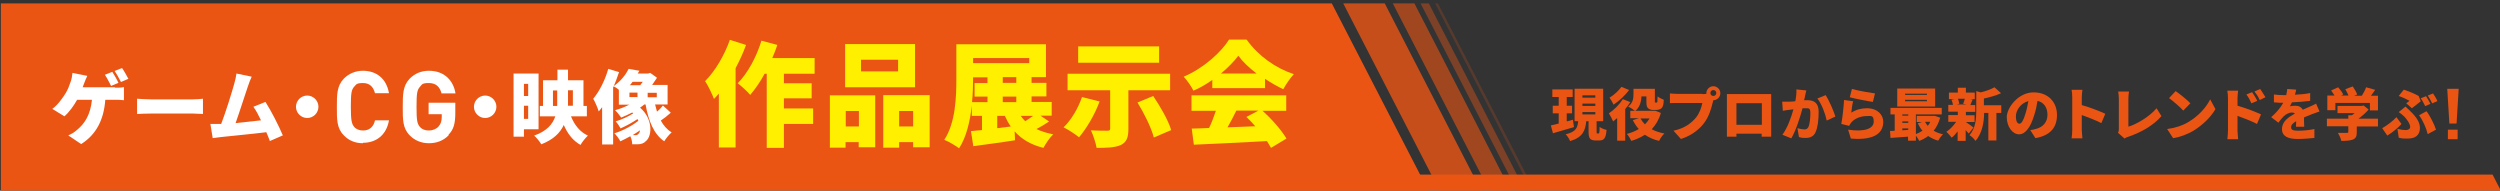 <?xml version="1.0" encoding="UTF-8"?>
<svg id="_レイヤー_1" data-name="レイヤー_1" xmlns="http://www.w3.org/2000/svg" width="1180" height="90" version="1.1" viewBox="0 0 1180 90">
  <rect x="0" y="0" width="1180" height="90" fill="#333333" stroke="none"/>
  <!-- Generator: Adobe Illustrator 29.4.0, SVG Export Plug-In . SVG Version: 2.1.0 Build 152)  -->
  <defs>
    <style>
      .st0 {
        opacity: .8;
      }

      .st0, .st1, .st2, .st3, .st4 {
        fill: #ea5514;
      }

      .st5 {
        fill: #fff;
      }

      .st2 {
        opacity: .6;
      }

      .st3 {
        opacity: .2;
      }

      .st4 {
        opacity: .4;
      }

      .st6 {
        fill: #fff000;
      }
    </style>
  </defs>
  <polygon class="st3" points="722.9 90 677.4 1.6 678.7 1.6 724.3 90 722.9 90"/>
  <polygon class="st4" points="716.1 90 670.5 1.6 674.4 1.6 719.9 90 716.1 90"/>
  <polygon class="st2" points="703 90 657.4 1.6 667.6 1.6 713.1 90 703 90"/>
  <polygon class="st0" points="679.5 90 634 1.6 653.6 1.6 699.1 90 679.5 90"/>
  <polygon class="st1" points="577 90 573.1 82.4 1176.5 82.4 1180.4 90 577 90"/>
  <polygon class="st1" points=".4 90 .4 1.6 628.6 1.6 674.2 90 .4 90"/>
  <g>
    <path class="st5" d="M54.4,41.4c1,0,2.8,0,4.1-.3v6.2c-1.5-.2-3.3-.2-4.1-.2h-4.7c-.7,9.6-4.4,16.5-11.4,20.9l-6.1-4.1c1.5-.6,2.9-1.5,3.8-2.3,4.1-3.2,6.7-7.6,7.4-14.5h-7c-1.5,2.7-3.7,5.8-6,7.8l-5.7-3.5c2.7-2,4.9-5.2,6.4-7.6,1-1.7,1.7-3.6,2.2-5.1.5-1.3.8-3,.9-4.3l7,1.4c-.5,1-1.1,2.5-1.4,3.3-.2.6-.5,1.4-.8,2.1h15.3ZM52.4,40.5c-.8-1.5-1.9-3.8-2.9-5.2l3.5-1.4c.9,1.4,2.3,3.8,2.9,5.2l-3.6,1.5ZM57.1,38.7c-.8-1.5-2-3.8-3-5.2l3.5-1.4c1,1.4,2.3,3.8,3,5.1l-3.5,1.5Z"/>
    <path class="st5" d="M64.7,46.6c1.5.1,4.7.3,6.5.3h20c1.7,0,3.5-.2,4.6-.3v7.2c-1,0-3.1-.2-4.6-.2h-20c-2.1,0-5,.1-6.5.2v-7.2Z"/>
    <path class="st5" d="M127.4,66.6c-.5-1.2-1-2.7-1.7-4.2-6.2.8-17,1.8-21.5,2.3-.9.1-2.5.3-3.8.5l-1.1-6.7c1.4,0,3.2,0,4.5,0h.6c2.2-5.7,5.1-15.1,6.2-19.1.6-2,.8-3.3,1-4.7l7.2,1.5c-.6,1.2-1.2,2.9-1.8,4.6-1.3,3.7-4,12.3-5.8,17.3,4-.4,8.5-.9,12-1.3-1.2-2.5-2.4-4.8-3.6-6.4l5.7-2.3c2.7,4.2,6.4,11.5,8.2,15.8l-6.2,2.7Z"/>
    <path class="st5" d="M145,45.1c2.9,0,5.3,2.4,5.3,5.3s-2.4,5.3-5.3,5.3-5.3-2.4-5.3-5.3,2.4-5.3,5.3-5.3Z"/>
    <path class="st5" d="M171.3,67.6c-3.7,0-6.7-1.3-9-3.7-3.4-3.4-3.3-7.6-3.3-13.4s0-10,3.3-13.4c2.3-2.3,5.4-3.7,9-3.7,6.3,0,11.1,3.6,12.3,10.6h-6.6c-.7-2.7-2.3-4.8-5.6-4.8s-3.2.7-4.2,1.7c-1.3,1.4-1.6,3-1.6,9.5s.4,8.1,1.6,9.5c.9,1.1,2.4,1.7,4.2,1.7,3.3,0,5-2.1,5.6-4.8h6.6c-1.2,7-6.1,10.6-12.3,10.6Z"/>
    <path class="st5" d="M211.8,63.8c-2.7,2.8-5.9,3.8-9.4,3.8s-6.7-1.3-9-3.7c-3.4-3.4-3.3-7.6-3.3-13.4s0-10,3.3-13.4c2.3-2.3,5.3-3.7,9-3.7,7.8,0,11.7,5.1,12.6,10.7h-6.6c-.8-3.2-2.7-4.9-6-4.9s-3.2.7-4.2,1.8c-1.3,1.4-1.6,3-1.6,9.4s.3,8,1.6,9.5c.9,1.1,2.4,1.7,4.2,1.7s3.6-.7,4.6-1.9c1.1-1.2,1.5-2.7,1.5-4.5v-1.3h-6.2v-5.4h12.6v4.9c0,4.9-.8,7.8-3.2,10.2Z"/>
    <path class="st5" d="M229,45.1c2.9,0,5.3,2.4,5.3,5.3s-2.4,5.3-5.3,5.3-5.3-2.4-5.3-5.3,2.4-5.3,5.3-5.3Z"/>
    <path class="st5" d="M247.3,61v3.5h-4.9v-29.8h11.8v26.3h-6.8ZM247.3,39.6v5.7h2v-5.7h-2ZM249.3,56.1v-6.2h-2v6.2h2ZM269.5,54.9c1.6,4,4.2,7.4,8,9.1-1.1,1-2.7,3-3.5,4.4-3.6-2-6.1-5.3-7.9-9.4-1.7,3.7-4.9,6.9-10.6,9.1-.7-1.2-2.3-3.2-3.4-4.1,6-2.1,8.8-5.4,10-9.1h-7.3v-4.9h1.5v-12.1h6.8v-5h5v5h7.3v12.1h1.6v4.9h-7.5ZM263,50c0-.8,0-1.7,0-2.5v-4.8h-2v7.3h1.9ZM268.1,42.7v4.8c0,.8,0,1.6,0,2.4h2.3v-7.3h-2.3Z"/>
    <path class="st5" d="M292.2,34c-.8,2.4-1.7,4.9-2.8,7.3v26.9h-5.2v-17.6c-.5.7-1.1,1.4-1.6,2-.4-1.4-1.7-4.5-2.6-6,2.9-3.4,5.6-8.8,7.1-14.1l5,1.5ZM316.6,53.2c-1.5,1.4-3.2,2.7-4.7,3.7,1.3,2.4,3,4.3,5.1,5.6-1.1.9-2.7,2.9-3.5,4.2-5-3.5-7.4-9.7-8.8-17.4h-.6c-.6.5-1.3,1.1-2,1.5,6,5.1,5.8,13,3,15.6-1.2,1.3-2.5,1.7-4.2,1.7-.8,0-1.7,0-2.5,0,0-1.1-.3-2.6-.9-3.8-1.6.9-3.2,1.7-4.7,2.4-.6-1.2-1.8-2.8-2.8-3.8,3.8-1.1,8.3-3.5,11.3-5.9-.1-.3-.2-.5-.4-.8-2.5,1.7-5.5,3.3-8,4.4-.5-1-1.5-2.5-2.3-3.3,2.6-.8,5.9-2.2,8.3-3.8-.1-.1-.3-.3-.5-.4-1.7.9-3.5,1.7-5.2,2.4-.6-.9-2-2.7-2.9-3.5,2.3-.6,4.6-1.5,6.7-2.6h-4.9v-7c-.8-.7-1.7-1.3-2.5-1.7,3.4-2.4,5.8-5.5,7.1-8.2l5.1.9c-.2.4-.5.9-.8,1.3h4.9l1-.3,3.2,2.3c-.7,1.1-1.5,2.3-2.3,3.4h7.3v9.2h-5.9c.3,1.2.6,2.3.9,3.4,1.1-.9,2.1-2,2.8-2.9l3.6,3.3ZM297.1,45.8h3.8v-2.1h-3.8v2.1ZM298.6,38.6c-.4.5-.8,1.1-1.3,1.6h4.9c.4-.5.8-1,1.2-1.6h-4.8ZM301.5,63c.3-.3.5-.8.6-1.5-1.1.8-2.3,1.5-3.5,2.3.5,0,.9,0,1.2,0,.7,0,1.2-.1,1.7-.8ZM310,43.8h-4.3v2.1h4.3v-2.1Z"/>
    <path class="st6" d="M352.1,21.3c-1.3,3.6-3,7.3-4.9,10.9v37.4h-7.9v-25.4c-.8.9-1.5,1.7-2.3,2.5-.7-1.9-2.8-6.4-4.2-8.4,4.7-4.7,9.1-12.1,11.7-19.5l7.6,2.4ZM370,34.8v4.5h13.1v7.1h-13.1v4.8h13.8v7.3h-13.8v11.3h-8.1v-35h-1c-2.1,3.9-4.5,7.3-6.8,10-1.2-1.5-4.2-4.2-5.9-5.5,4.7-4.7,8.9-12.5,11.2-20.1l7.5,2c-.7,2.1-1.5,4.2-2.4,6.2h20v7.4h-14.6Z"/>
    <path class="st6" d="M391.8,45h21.3v24.5h-7.8v-2.4h-6.2v2.6h-7.4v-24.8ZM431.9,41.2h-33v-20.4h33v20.4ZM399.2,52.4v7.3h6.2v-7.3h-6.2ZM423.9,28.2h-17.5v5.5h17.5v-5.5ZM438.8,45v24.5h-7.8v-2.4h-6.6v2.6h-7.5v-24.8h21.9ZM431,59.7v-7.3h-6.6v7.3h6.6Z"/>
    <path class="st6" d="M495.1,57.4c-1.9,1.3-4,2.5-5.9,3.5,2.3,1.1,4.9,1.9,7.9,2.5-1.6,1.5-3.6,4.5-4.6,6.4-6-1.5-10.3-4.1-13.6-7.8l.2,4.2c-6.8,1.1-14.1,2-19.7,2.8l-1.1-7.1c1.5-.2,3.3-.3,5.2-.5v-6.7h-4.8v-4.9c-.8,7.2-2.5,14.8-6,20.2-1.6-1.2-5.1-3.3-7-4,5.4-8.2,5.7-20.4,5.7-29v-16.1h42.3v15.5h-6.8v2.7h7v6.4h-7v2.6h9.5v6.5h-5.3l4,2.7ZM459.3,36.9c0,3.3-.1,7.3-.5,11.3h7.3v-2.6h-6.1v-6.4h6.1v-2.7h-6.8v.5ZM459.3,27.4v2.4h26.5v-2.4h-26.5ZM470.7,60.5c2.1-.3,4.3-.5,6.4-.8-1.1-1.5-2-3.2-2.8-5h-3.6v5.9ZM479.7,36.4h-6.4v2.7h6.4v-2.7ZM479.7,45.6h-6.4v2.6h6.4v-2.6ZM481.8,54.7c.6.9,1.3,1.7,2.1,2.5,1.3-.8,2.6-1.7,3.7-2.5h-5.8Z"/>
    <path class="st6" d="M519,47.9c-2.3,6.3-6.2,12.8-9.7,16.9-1.7-1.4-5.2-3.7-7.3-4.7,3.6-3.4,6.9-9,8.7-14.3l8.3,2.1ZM532.6,42.6v18.3c0,4.1-.9,6.3-3.7,7.6-2.8,1.2-6.6,1.3-11.3,1.3-.4-2.4-1.6-6-2.7-8.3,2.7.2,6.7.2,7.7.2,1,0,1.4-.2,1.4-1v-18.1h-20.1v-7.8h48.4v7.8h-19.7ZM547.1,29.6h-38.2v-7.7h38.2v7.7ZM544.3,45.3c3.3,4.9,7.1,11.4,8.5,16.1l-8.2,3.5c-1.1-4.4-4.5-11.3-7.7-16.5l7.4-3.1Z"/>
    <path class="st6" d="M572.1,37.8c-2.7,1.9-5.7,3.7-8.8,5-.9-1.9-3-4.9-4.6-6.6,9.2-3.9,17.6-11.4,21.4-17.5h8.3c5.7,7.9,13.8,13.5,22.3,16.3-1.9,2-3.7,4.8-5,7.1-2.8-1.3-5.8-3-8.6-4.9v4.4h-24.9v-4ZM595.9,52.3c4.5,4,9,9.2,11.3,13.1l-7.3,4.4c-.5-1-1.2-2-1.9-3.2-12.4.7-25.4,1.3-34.5,1.7l-1-7.6c2.5,0,5.2-.2,8.2-.3,1.2-2.5,2.3-5.4,3.2-8.1h-11.5v-7.3h44.7v7.3h-11.1ZM593.1,34.7c-3.5-2.7-6.6-5.6-8.6-8.4-2,2.7-4.9,5.6-8.2,8.4h16.8ZM583.5,52.3c-1.3,2.6-2.7,5.4-4.1,7.8,4.2-.2,8.7-.3,13.1-.5-1.4-1.6-2.8-3.1-4.2-4.4l5.7-3h-10.5Z"/>
  </g>
  <g>
    <path class="st1" d="M742.9,60c-3.4,1-7.1,2.1-9.9,2.9l-1-3.7c1-.2,2.3-.5,3.7-.9v-4.8h-2.8v-3.6h2.8v-4.1h-3v-3.6h9.6v3.6h-2.8v4.1h2.5v3.6h-2.5v3.8c1-.2,2-.5,2.9-.8l.5,3.4ZM754.5,63c.4,0,.5-.4.5-3.1.7.6,2.3,1.2,3.3,1.4-.3,3.9-1.2,5-3.4,5h-1.7c-2.8,0-3.4-1.1-3.4-4.2v-4.9h-1.1c-.4,4.4-1.6,7.6-7.6,9.4-.4-1-1.3-2.5-2.1-3.2,5-1.2,5.6-3.2,5.9-6.2h-1.7v-15.3h13.5v15.3h-3.1v4.9c0,.9,0,.9.4.9h.6ZM746.9,46.1h6.1v-1.1h-6.1v1.1ZM746.9,50h6.1v-1.1h-6.1v1.1ZM746.9,54h6.1v-1.1h-6.1v1.1Z"/>
    <path class="st1" d="M769.5,48.2c-.7,1.1-1.5,2.2-2.4,3.3v14.9h-3.8v-10.7c-.6.6-1.3,1.1-1.9,1.6-.4-.9-1.4-2.9-2-3.8,2.4-1.6,5-4.2,6.6-6.7l3.5,1.4ZM769,42.4c-1.9,2.6-4.8,5.3-7.4,7-.4-.9-1.3-2.5-1.9-3.3,2.1-1.2,4.4-3.4,5.6-5.1l3.7,1.5ZM783.9,53.4c-.9,3.1-2.4,5.6-4.3,7.6,1.7.9,3.7,1.6,6,2-.9.8-2,2.4-2.5,3.5-2.6-.6-4.8-1.6-6.7-2.9-1.9,1.2-4,2.2-6.4,2.9-.5-1-1.4-2.5-2.1-3.3,2-.5,3.9-1.3,5.6-2.3-1.1-1.2-2-2.6-2.8-4.2l2.9-.9h-4.1v-3.5h11.8c0-.1,2.6,1,2.6,1ZM774.8,45.2c-.1,2.5-.7,5.4-3,7.2-.7-.6-2.4-1.7-3.3-2.1,2.3-1.7,2.5-4,2.5-5.8v-2.6h10.1v5.6c0,.5,0,.7,0,.8,0,0,.2.1.3.1h.4c0,0,.2,0,.3,0,0,0,.2-.2.2-.6,0-.4,0-1.2.1-2.3.6.6,2,1.2,2.9,1.6,0,1.2-.2,2.5-.5,3.1-.2.6-.6,1-1.2,1.3-.5.2-1.2.4-1.7.4h-1.7c-.8,0-1.7-.3-2.3-.8-.6-.6-.8-1.3-.8-3.2v-2.4h-2.4ZM774.3,55.9c.6,1,1.3,2,2.1,2.8.8-.8,1.6-1.8,2.2-2.8h-4.3Z"/>
    <path class="st1" d="M803.5,44.4c.5,0,1.2,0,1.9-.1,0-.1,0-.2,0-.3,0-1.8,1.5-3.3,3.3-3.3s3.3,1.5,3.3,3.3-1.5,3.3-3.3,3.3c-.1.4-.2.8-.3,1.1-.6,2.5-1.7,6.6-4.1,9.7-2.4,3.2-6.2,6-10.9,7.5l-3.5-3.9c5.4-1.2,8.4-3.6,10.6-6.2,1.7-2.1,2.6-4.8,3-6.9h-11.8c-1.3,0-2.8,0-3.5.1v-4.6c.8.1,2.6.2,3.5.2h11.8ZM810.1,43.9c0-.8-.6-1.4-1.4-1.4s-1.4.6-1.4,1.4.6,1.4,1.4,1.4,1.4-.6,1.4-1.4Z"/>
    <path class="st1" d="M836,60.5c0,1.2,0,4,0,4h-4.5v-1.4c0,0-11.9,0-11.9,0v1.4h-4.5s0-2.6,0-4.1v-13.1c0-.9,0-2.1,0-2.9,1.1,0,2.3,0,3.1,0h15c.7,0,1.7,0,2.8,0,0,.9,0,2,0,2.9v13.1ZM819.6,48.7v10.2h12v-10.2h-12Z"/>
    <path class="st1" d="M852.6,42.6c-.2.8-.4,1.8-.6,2.6-.1.7-.3,1.5-.5,2.1.7,0,1.3,0,1.8,0,3.1,0,5.1,1.5,5.1,5.4s-.4,7.4-1.5,9.8c-.9,1.9-2.5,2.6-4.6,2.6s-2.3-.2-3.2-.4l-.7-4.2c1,.3,2.6.6,3.3.6s1.4-.3,1.8-1c.7-1.3,1-4.4,1-6.8s-.8-2.2-2.5-2.2-.8,0-1.2,0c-1.1,4.1-3.1,10.5-5.3,14.2l-4.2-1.7c2.5-3.4,4.2-8.4,5.2-12-.7.1-1.3.2-1.7.2-.9.1-2.4.3-3.3.5l-.3-4.3c1,0,2,0,3.1,0,.8,0,1.9-.1,3.1-.2.4-2.1.6-3.9.5-5.6l4.8.5ZM861.7,44.9c1.6,2.4,3.8,7.5,4.6,10.1l-4.1,1.9c-.6-3.1-2.4-7.9-4.4-10.4l3.9-1.6Z"/>
    <path class="st1" d="M873.8,53.2c2.3-1.5,4.8-2.1,7.4-2.1,5,0,7.7,3.1,7.7,6.4,0,4.9-3.6,8.9-15.3,7.9l-1.3-4.2c7.8,1.2,12.1-.5,12.1-3.8s-1.4-2.6-3.6-2.6-5.3,1-6.9,2.9c-.5.6-.8,1.1-1.1,1.7l-3.7-.9c.5-2.7,1.1-7.7,1.3-11.3l4.3.6c-.4,1.3-.8,4.1-.9,5.6ZM874.2,42c2.7.8,8.5,1.8,10.8,2.1l-1,4c-2.8-.4-8.8-1.6-10.9-2.2l1-3.9Z"/>
    <path class="st1" d="M915.8,55.4c-.7,2.5-1.7,4.6-3.1,6.3,1.3.8,2.7,1.3,4.4,1.7-.8.7-1.8,2.1-2.3,3-1.8-.5-3.3-1.3-4.7-2.2-1.2.9-2.6,1.7-4.2,2.3-.4-.7-1-1.7-1.6-2.5v2.4h-3.7v-1.9c-3,.2-6,.4-8.3.6l-.2-3.3c.7,0,1.4,0,2.2-.1v-7.7h-2v-3.1h24.2v3.1h-12.2v9.3c1.1-.4,2.2-1,3.1-1.6-.9-1-1.6-2.2-2.2-3.5l2-.6h-2.5v-2.9h8.5c0-.1,2.4.8,2.4.8ZM913.4,50.3h-17.9v-8.5h17.9v8.5ZM897.9,54v.6h2.8v-.6h-2.8ZM897.9,58h2.8v-.7h-2.8v.7ZM900.7,61.3v-.7h-2.8v.9l2.8-.2ZM909.5,44.2h-10.3v.6h10.3v-.6ZM909.5,47.1h-10.3v.7h10.3v-.7ZM908.6,57.5c.4.7.8,1.3,1.3,1.9.5-.6.9-1.2,1.2-1.9h-2.6Z"/>
    <path class="st1" d="M929.1,62.9c-.4-.4-.8-1-1.3-1.5v5.1h-3.8v-4.5c-.9,1.2-1.8,2.2-2.8,3-.6-.8-1.7-2.1-2.5-2.8,1.7-1.1,3.4-2.9,4.6-4.7h-3.7v-3.2h4.5v-1.6h-4.5v-3.2h2.2c-.1-.8-.4-1.7-.7-2.4l1.4-.3h-2.6v-3.1h4.2v-2.3h3.8v2.3h4.2v3.1h-2.2l1.2.2c-.5,1-.8,1.9-1.1,2.6h2.3v3.2h-4.4v1.6h4.1v3.2h-4.1c1,.6,3,2.2,3.6,2.6l-2.2,2.8ZM924.1,46.6c.4.8.6,1.8.7,2.4l-1.2.3h4.6l-1.6-.3c.3-.7.6-1.6.8-2.4h-3.3ZM936.5,49.7h8.1v3.6h-2.3v13h-3.8v-13h-2c0,4-.8,9.6-4.1,13.2-.5-.9-1.9-2.2-2.8-2.7,2.9-3.3,3.2-7.8,3.2-11.4v-9.4l2.1.6c2.5-.6,4.9-1.5,6.5-2.4l3.1,2.8c-2.4,1.1-5.3,1.9-8.1,2.5v3.2Z"/>
    <path class="st1" d="M958.2,61.4c1.1-.1,1.9-.3,2.6-.5,3.4-.8,5.6-3.2,5.6-6.7s-1.7-5.9-4.7-6.6c-.3,2.1-.8,4.5-1.6,6.9-1.6,5.3-4,8.9-7.1,8.9s-5.8-3.6-5.8-8.1,5.5-11.7,12.6-11.7,11.1,4.7,11.1,10.7-3.3,9.7-10.2,10.9l-2.4-3.8ZM957.4,47.7c-3.9,1.1-5.9,4.6-5.9,7.2s.8,3.5,1.7,3.5,1.9-1.6,2.8-4.7c.6-1.8,1-3.9,1.4-6Z"/>
    <path class="st1" d="M991.8,58.1c-2.7-1.4-6.4-2.8-9.2-3.8v6.9c0,.7.2,2.8.3,4.1h-5.1c.2-1.2.3-3,.3-4.1v-15.3c0-1.1-.1-2.5-.3-3.5h5.1c-.1,1-.3,2.2-.3,3.5v3.7c3.6,1,8.8,3,11.1,4.1l-1.9,4.5Z"/>
    <path class="st1" d="M999.7,62.7c.4-.8.4-1.3.4-2v-14.1c0-1.2-.2-2.5-.3-3.4h5.1c-.2,1.2-.3,2.2-.3,3.4v13.2c3.9-1.2,9.8-4.6,13.3-8.7l2.3,3.7c-3.8,4.4-9.4,7.6-15.5,9.7-.4.1-1.1.3-1.9.9l-3.1-2.7Z"/>
    <path class="st1" d="M1032.9,57.6c4.8-2.8,8.5-7,10.3-10.7l2.5,4.6c-2.2,3.8-6,7.5-10.4,10.2-2.7,1.6-6.2,3-9.6,3.5l-2.8-4.3c3.9-.5,7.4-1.7,10-3.3ZM1033.8,48.8l-3.3,3.4c-1.4-1.6-4.8-4.5-6.7-5.9l3.1-3.3c1.9,1.3,5.4,4.1,7,5.8Z"/>
    <path class="st1" d="M1056.1,49.9c3.6,1,8.8,3,11.1,4.1l-1.9,4.5c-2.7-1.4-6.4-2.8-9.2-3.8v6.9c0,.7.2,2.8.3,4.1h-5.1c.2-1.2.3-3,.3-4.1v-15.3c0-1.1-.1-2.5-.3-3.5h5.1c-.1,1-.3,2.2-.3,3.5v3.7ZM1062.7,48.8c-.9-1.9-1.3-2.7-2.4-4.2l2.7-1.1c.8,1.2,1.9,2.9,2.4,4.1l-2.8,1.2ZM1066.6,47.2c-.9-1.9-1.4-2.6-2.5-4l2.7-1.2c.8,1.2,1.9,2.8,2.5,3.9l-2.7,1.3Z"/>
    <path class="st1" d="M1083.7,59.9c0-.7.1-1.7.1-2.7-1.7,1-2.4,1.8-2.4,2.9s.8,1.6,3.3,1.6,5.4-.3,7.7-.8v4.2c-1.8.2-5.2.5-7.8.5-4.4,0-7.5-1.1-7.5-4.7s3.2-5.7,6.1-7.3c-.4-.4-.9-.5-1.4-.5-1.4,0-3,.9-3.9,1.8-.8.8-1.6,1.8-2.5,3l-3.4-2.6c2.5-2.2,4.4-4.4,5.7-6.8-1.1,0-3,0-4.4-.2v-3.7c1.3.2,3.4.3,4.8.3h1c.3-1.2.4-2.2.5-2.9l4.2.3c-.1.6-.3,1.4-.6,2.4,2.4-.1,4.9-.3,7.2-.8v3.7c-2.5.3-5.8.6-8.6.7-.3.7-.7,1.3-1,1.9.5-.2,1.9-.3,2.6-.3,1.6,0,2.8.6,3.5,1.9,1.1-.5,1.9-.9,2.9-1.3,1.2-.5,2.3-1,3.4-1.6l1.6,3.7c-.9.3-2.6.9-3.6,1.3-1,.4-2.3.9-3.7,1.5,0,1.5,0,3.2.1,4.4h-3.8Z"/>
    <path class="st1" d="M1122.5,59.7h-10.1v2.7c0,1.9-.4,2.9-1.9,3.5-1.4.5-3.2.6-5.4.6-.2-1.1-1-2.8-1.6-3.8,1.5,0,3.6,0,4.2,0s.7-.1.7-.5v-2.6h-10.1v-3.6h10.1v-1.6h1.7c.5-.3.9-.7,1.3-1h-8.1v-3.4h11.5l.8-.2,2.4,1.9c-1.3,1.5-3,3-4.8,4.3h9.2v3.6ZM1102.2,52h-3.7v-6.9h3.4c-.5-.8-1.1-1.7-1.6-2.4l3.3-1.5c.9,1,2,2.4,2.4,3.4l-1,.5h3.5c-.4-1-1-2.1-1.5-3l3.5-1.3c.8,1.1,1.7,2.7,2.1,3.8l-1.5.6h3.7c.8-1.3,1.6-2.8,2-4l4.3,1.2c-.7,1-1.3,1.9-2,2.8h3.3v6.9h-3.8v-3.5h-16.3v3.5Z"/>
    <path class="st1" d="M1126.8,64l-2.4-3.5c2.3-1.3,5.1-3.4,6.7-5.2l2.4,3.2c-1.4,1.6-3.8,3.7-6.7,5.5ZM1131.5,60.8c1.5.4,2.9.6,4,.6s2.1-.5,2.1-1.5c0-1.5-1.8-3.9-2.8-4.9-.7-.7-1.7-1.5-2.6-2.1l3.2-2.6c.9.9,1.6,1.5,2.3,2.2,3.1,3,4.5,5.4,4.5,7.9,0,3.7-2.5,5-5.7,5s-2.9-.1-4.3-.4l-.6-4.2ZM1135.7,48.8c.6-.4,1.2-.9,1.6-1.2-1.2-.7-3.1-1.6-5.1-2.3l2.4-3c2.3.8,5.1,1.9,7,3l1,2.5c-.8.6-3.1,2.5-4.2,3.3l-2.6-2.3ZM1145.9,63.4c-.6-2.7-2.3-6.6-4.1-9l3.5-1.9c1.6,2,3.7,6.2,4.5,8.7l-3.9,2.1ZM1147.2,49l-2.5,1.1c-.6-1.1-1.3-2.7-2.1-3.7l2.5-1c.7,1,1.6,2.7,2.1,3.7ZM1150.5,47.7l-2.5,1.1c-.5-1.1-1.4-2.7-2.1-3.7l2.5-1c.7,1,1.7,2.7,2.1,3.7Z"/>
    <path class="st1" d="M1159.4,58.3h-3.3l-1-16.4h5.4l-1,16.4ZM1155.4,65.7v-4.5h4.6v4.5h-4.6Z"/>
  </g>
</svg>